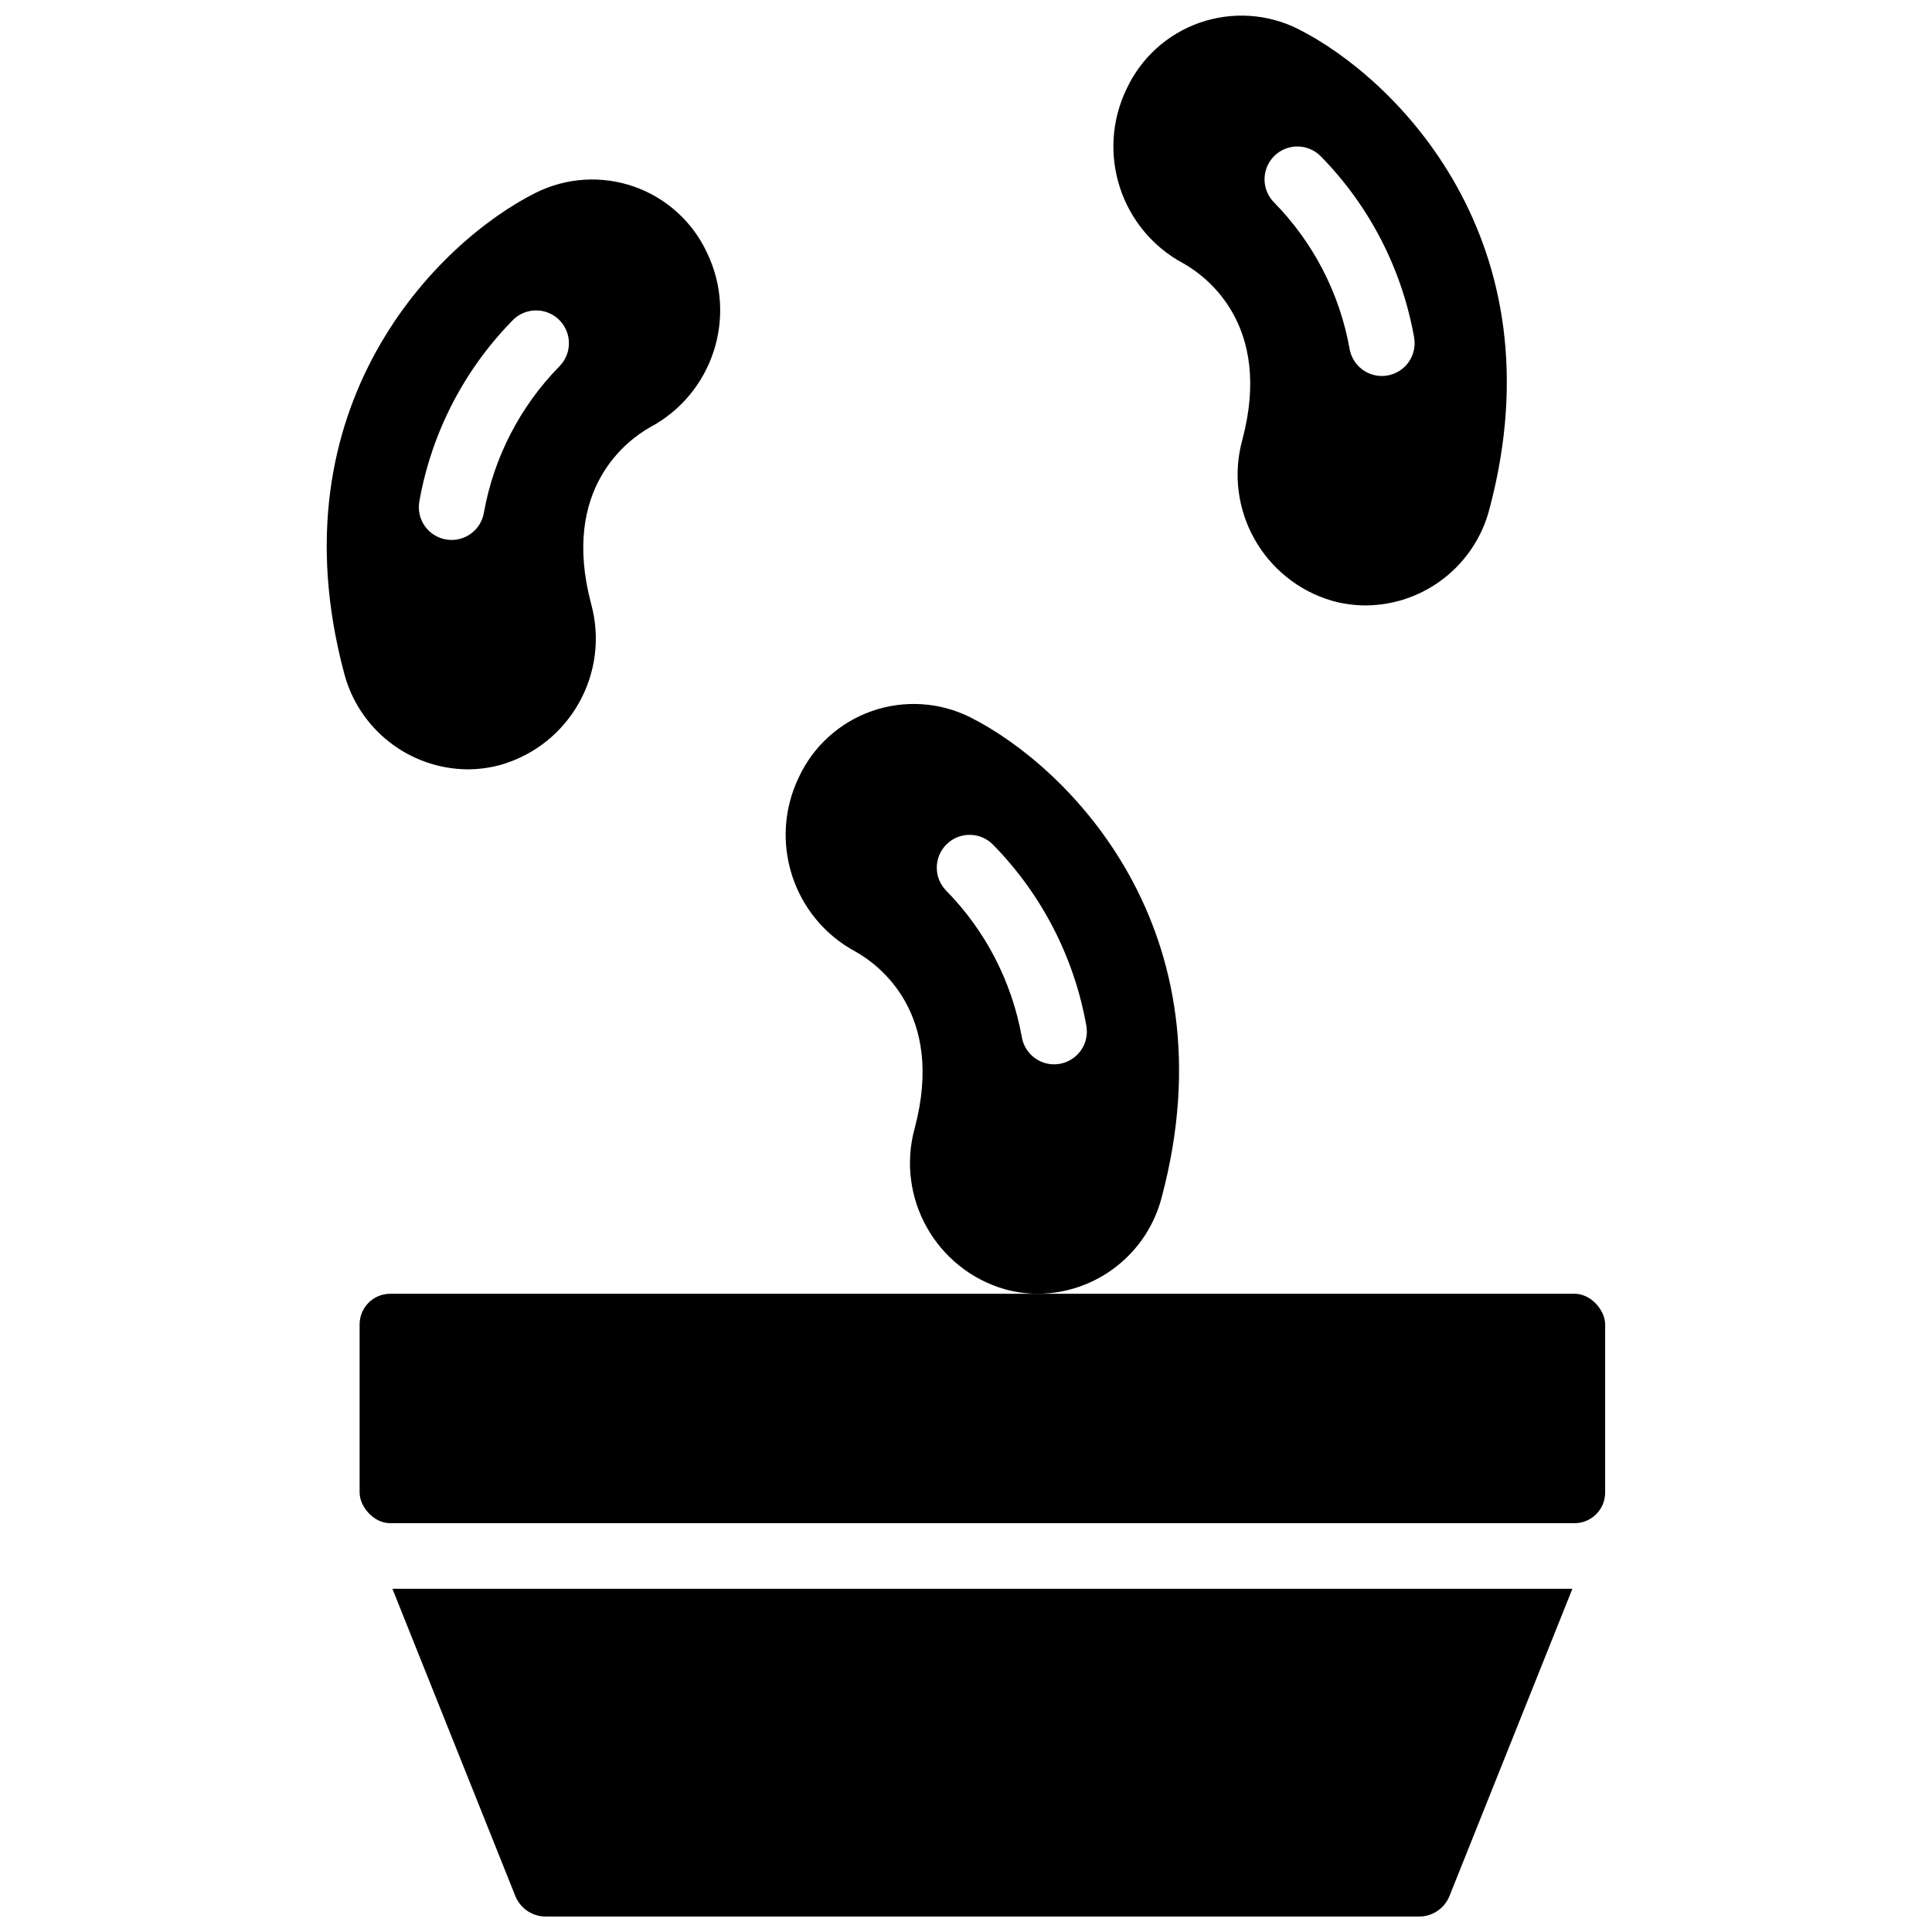 <?xml version="1.0" encoding="UTF-8"?>
<!-- Uploaded to: ICON Repo, www.svgrepo.com, Generator: ICON Repo Mixer Tools -->
<svg width="800px" height="800px" version="1.1" viewBox="144 144 512 512" xmlns="http://www.w3.org/2000/svg">
 <defs>
  <clipPath id="b">
   <path d="m439 148.09h105v156.91h-105z"/>
  </clipPath>
  <clipPath id="a">
   <path d="m247 565h314v86.902h-314z"/>
  </clipPath>
 </defs>
 <path d="m401.07 334.06c-8.105-4.027-17.496-4.606-26.039-1.609-8.543 2.996-15.516 9.316-19.328 17.523-8.18 16.961-1.535 37.352 15.062 46.238 5.852 3.285 23.809 16.141 15.633 46.785-5.027 18.336 5.574 37.32 23.828 42.648 2.906 0.812 5.91 1.223 8.93 1.219 15.457-0.133 28.891-10.656 32.723-25.633 18.875-70.969-24.949-114.22-50.809-127.17zm23.773 91.867c-0.496 0.086-0.996 0.133-1.5 0.133-4.219-0.004-7.824-3.039-8.547-7.191-2.621-14.676-9.609-28.215-20.059-38.848-3.359-3.434-3.297-8.941 0.141-12.301 3.434-3.356 8.941-3.293 12.297 0.141 12.898 13.137 21.516 29.871 24.723 48 0.402 2.269-0.117 4.609-1.438 6.496-1.324 1.887-3.344 3.172-5.617 3.57z"/>
 <g clip-path="url(#b)">
  <path d="m487.93 151.64c-8.105-4.023-17.496-4.606-26.039-1.609s-15.512 9.316-19.328 17.523c-8.184 16.949-1.559 37.34 15.027 46.238 5.856 3.285 23.809 16.141 15.637 46.785-5.031 18.336 5.574 37.32 23.824 42.648 2.918 0.816 5.934 1.227 8.965 1.219 15.461-0.133 28.891-10.656 32.723-25.633 18.875-70.969-24.949-114.22-50.809-127.17zm23.777 91.867c-0.5 0.086-1 0.133-1.504 0.133-4.219-0.004-7.824-3.039-8.547-7.191-2.617-14.676-9.609-28.215-20.059-38.848-2.172-2.223-2.992-5.434-2.156-8.426 0.84-2.992 3.211-5.309 6.219-6.082 3.012-0.77 6.203 0.125 8.379 2.348 12.895 13.137 21.512 29.871 24.719 48 0.402 2.269-0.117 4.609-1.438 6.496-1.324 1.891-3.344 3.176-5.613 3.57z"/>
 </g>
 <path d="m285.98 195.08c-25.824 12.941-69.68 56.199-50.816 127.19 3.844 14.969 17.277 25.48 32.73 25.613 3.019 0 6.023-0.414 8.93-1.23 18.254-5.332 28.859-24.316 23.828-42.652-8.141-30.645 9.816-43.5 15.637-46.785 16.598-8.879 23.25-29.258 15.086-46.219-3.812-8.215-10.789-14.543-19.336-17.539-8.551-2.996-17.949-2.41-26.059 1.625zm6.309 45.961c-10.449 10.637-17.441 24.184-20.059 38.863-0.723 4.148-4.324 7.184-8.539 7.191-0.508 0-1.012-0.043-1.512-0.133-4.723-0.828-7.879-5.324-7.051-10.047 3.203-18.145 11.828-34.891 24.738-48.035 2.172-2.223 5.363-3.113 8.371-2.34 3.008 0.77 5.375 3.09 6.211 6.078 0.836 2.992 0.012 6.203-2.16 8.422z"/>
 <path d="m247.42 486.86h313.84c4.484 0 8.121 4.484 8.121 8.121v44.562c0 4.484-3.637 8.121-8.121 8.121h-313.84c-4.484 0-8.121-4.484-8.121-8.121v-44.562c0-4.484 3.637-8.121 8.121-8.121z"/>
 <g clip-path="url(#a)">
  <path d="m560.7 565.04-32.668 81.652c-1.41 3.231-4.633 5.289-8.156 5.211h-231.06c-3.523 0.078-6.746-1.98-8.156-5.211l-32.668-81.652z"/>
 </g>
</svg>